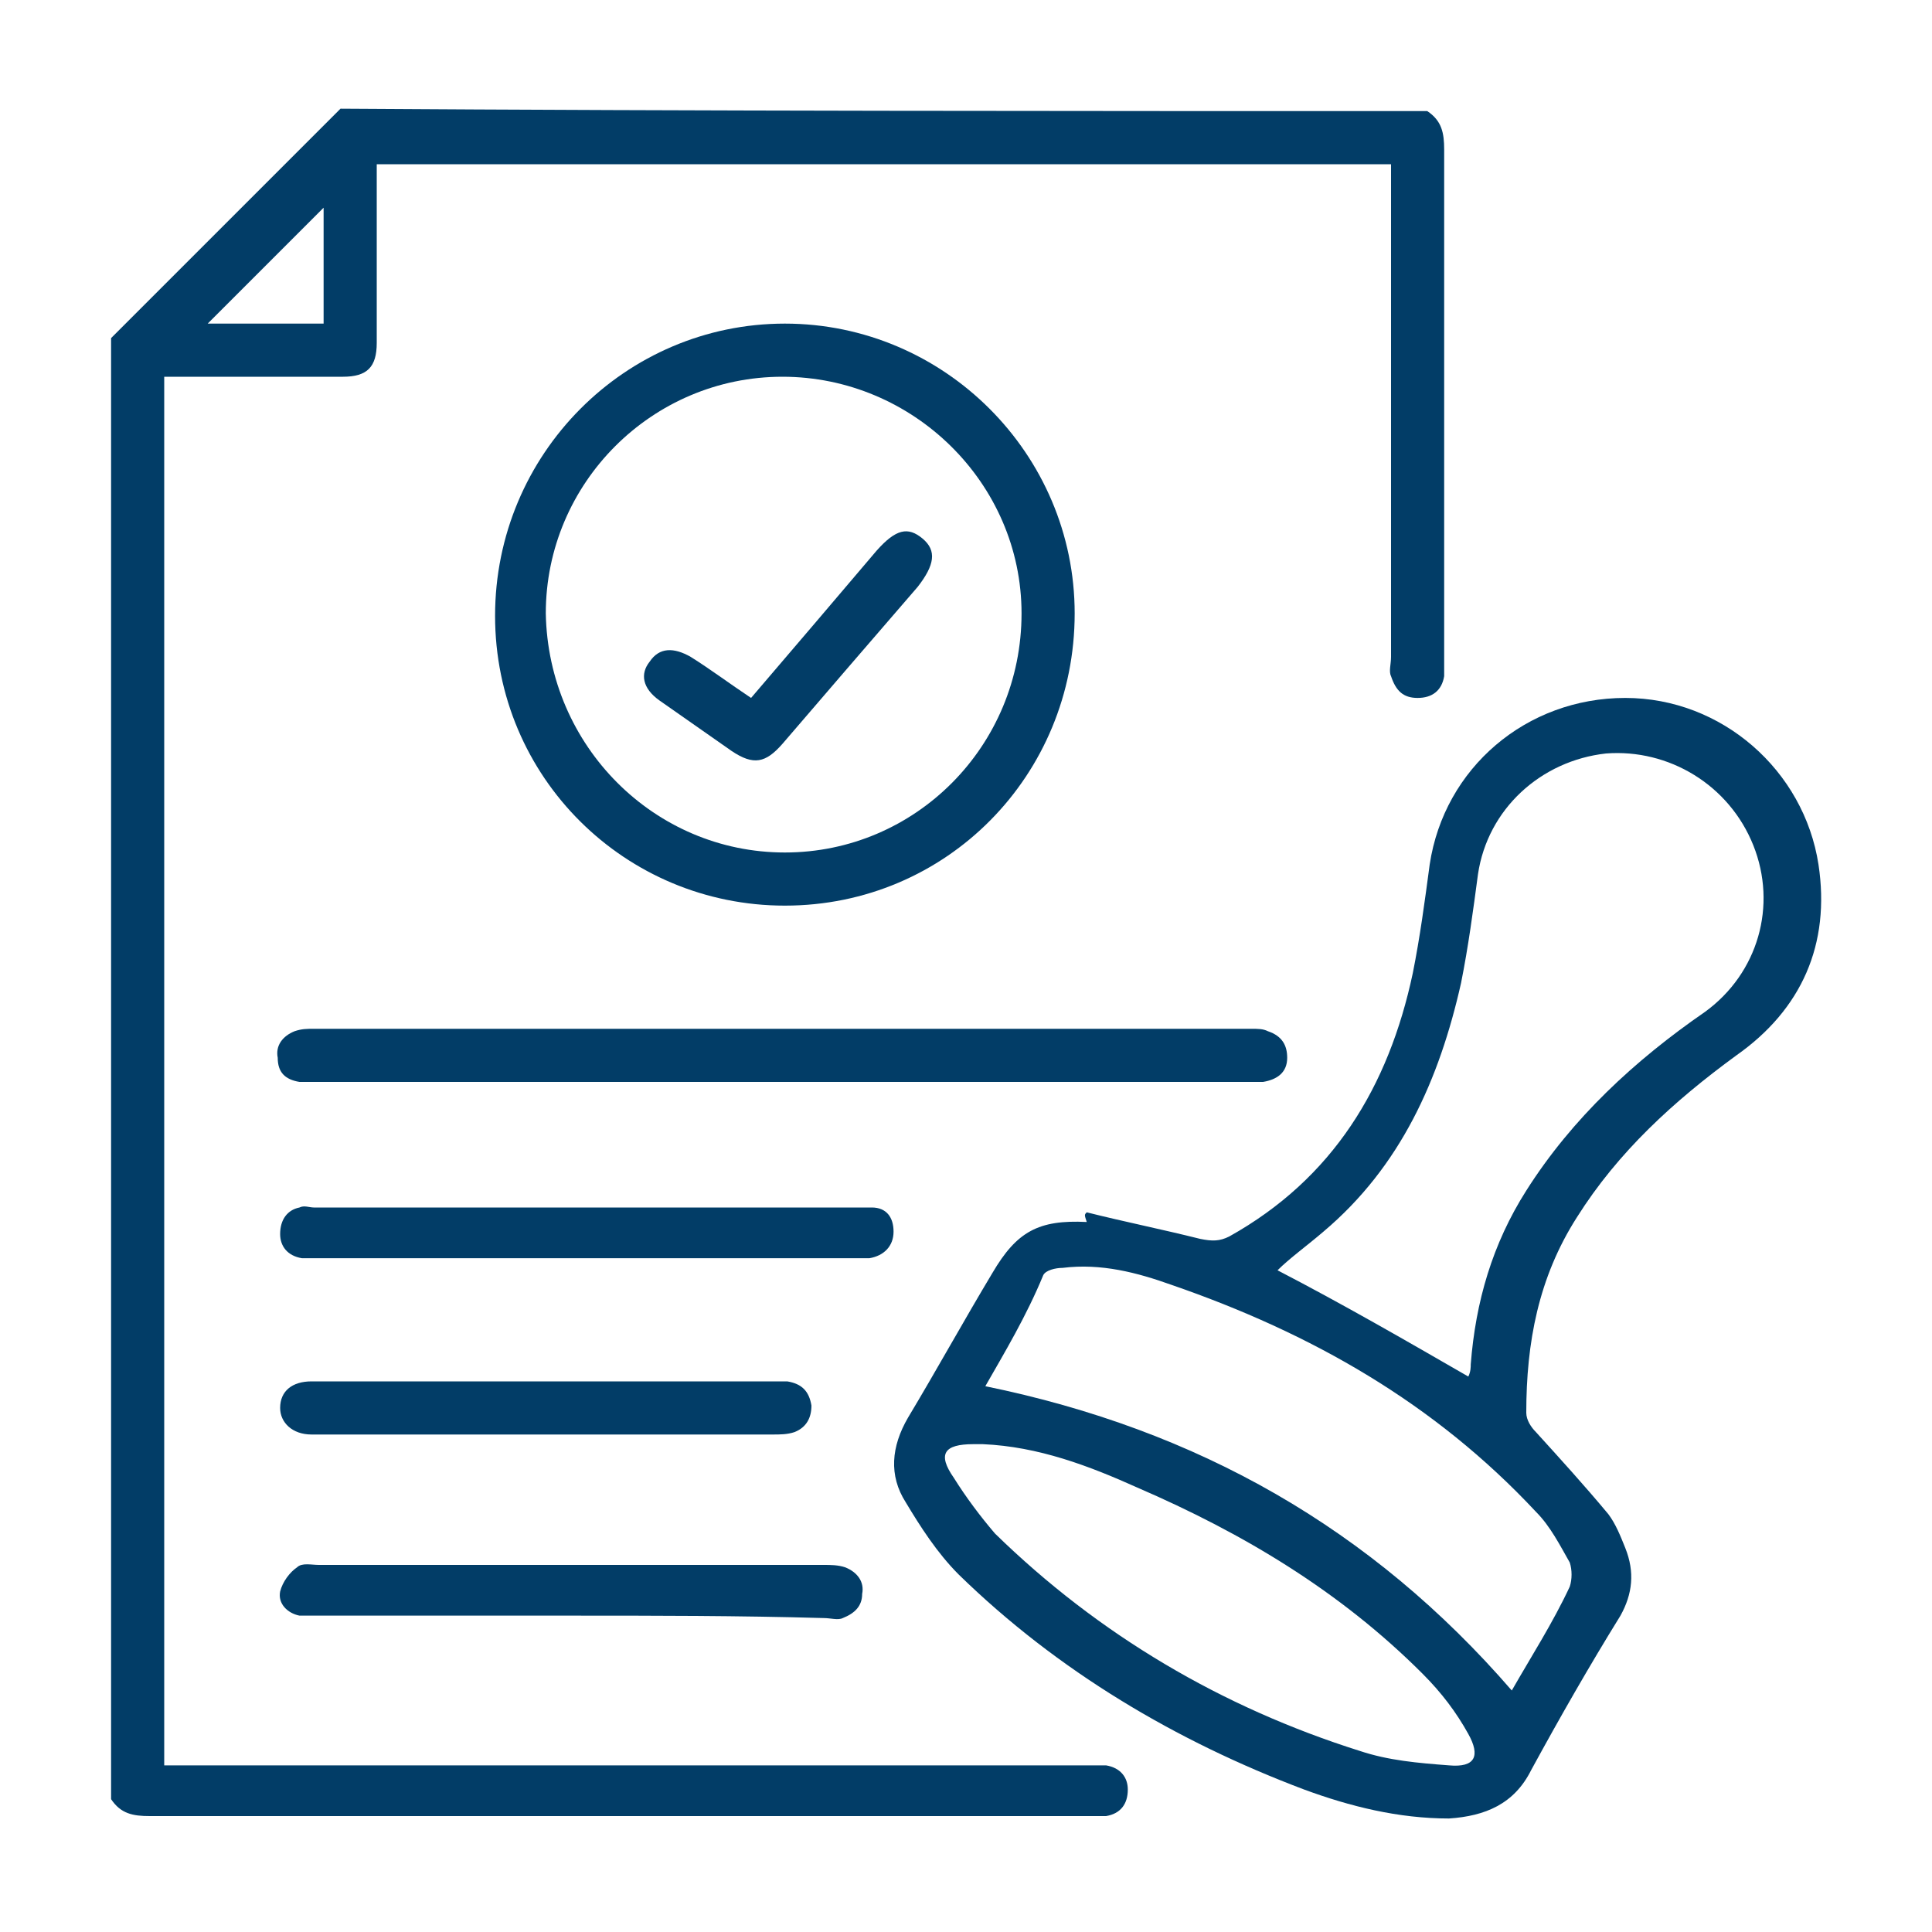 <?xml version="1.0" encoding="utf-8"?>
<!-- Generator: Adobe Illustrator 26.0.1, SVG Export Plug-In . SVG Version: 6.00 Build 0)  -->
<svg version="1.1" id="Layer_1" xmlns="http://www.w3.org/2000/svg" xmlns:xlink="http://www.w3.org/1999/xlink" x="0px" y="0px"
	 viewBox="0 0 80 80" style="enable-background:new 0 0 80 80;" xml:space="preserve">
<style type="text/css">
	.st0{fill:#023d67;}
</style>
<g>
	<path class="st0" d="M59.1,4.6c0.6,0.4,0.7,0.9,0.7,1.6c0,7,0,14.1,0,21.1c0,0.2,0,0.5,0,0.7c-0.1,0.6-0.5,0.9-1.1,0.9
		c-0.6,0-0.9-0.3-1.1-0.9c-0.1-0.2,0-0.5,0-0.8c0-6.5,0-13,0-19.5c0-0.3,0-0.5,0-0.9c-14,0-28,0-42,0c0,1.3,0,2.6,0,3.9
		c0,1.2,0,2.3,0,3.5c0,1-0.4,1.4-1.4,1.4c-2.4,0-4.9,0-7.4,0c0,19.1,0,38.3,0,57.5c0.3,0,0.5,0,0.8,0c12.5,0,24.9,0,37.4,0
		c0.3,0,0.5,0,0.8,0c0.6,0.1,0.9,0.5,0.9,1c0,0.6-0.3,1-0.9,1.1c-0.2,0-0.4,0-0.6,0c-13,0-26,0-39,0c-0.7,0-1.2-0.1-1.6-0.7
		c0-20.2,0-40.3,0-60.5c3.2-3.2,6.4-6.4,9.5-9.5C29.1,4.6,44.1,4.6,59.1,4.6z M8.6,13.4c1.5,0,3.2,0,4.8,0c0-1.6,0-3.2,0-4.8
		C11.8,10.2,10.2,11.8,8.6,13.4z"/>
	<path class="st0" d="M45,50.2c1.6,0.4,3.1,0.7,4.7,1.1c0.5,0.1,0.8,0.1,1.2-0.1c4.3-2.4,6.6-6.2,7.6-10.9c0.3-1.5,0.5-3,0.7-4.5
		c0.6-4,4-6.9,8.1-6.9c4,0,7.4,3,8,6.9c0.5,3.3-0.7,6-3.4,7.9c-2.6,1.9-4.9,4-6.6,6.7c-1.6,2.5-2.1,5.2-2.1,8.1
		c0,0.3,0.2,0.6,0.4,0.8c1,1.1,2,2.2,3,3.4c0.3,0.4,0.5,0.9,0.7,1.4c0.4,1,0.3,1.9-0.2,2.8c-1.3,2.1-2.5,4.2-3.7,6.4
		c-0.7,1.4-1.9,1.9-3.4,2c-2.1,0-4.1-0.5-6-1.2c-5.3-2-10.2-4.9-14.3-8.9c-0.9-0.9-1.6-2-2.2-3c-0.7-1.1-0.6-2.3,0.1-3.5
		c1.2-2,2.3-4,3.5-6c1-1.7,1.9-2.2,3.9-2.1C44.9,50.3,44.9,50.3,45,50.2z M60.8,57C60.8,57,60.8,57,60.8,57c0.1-0.2,0.1-0.4,0.1-0.5
		c0.2-2.6,0.9-5,2.3-7.2c1.9-3,4.5-5.4,7.4-7.4c2.2-1.6,3-4.4,2-6.9c-1-2.5-3.5-4-6.1-3.8c-2.7,0.3-4.9,2.3-5.3,5
		c-0.2,1.5-0.4,3-0.7,4.5c-0.9,4-2.5,7.6-5.7,10.3c-0.7,0.6-1.4,1.1-1.9,1.6C55.6,54,58.2,55.5,60.8,57z M40.8,57.4
		c8.8,1.8,16,5.9,21.8,12.6c0.8-1.4,1.7-2.8,2.4-4.3c0.1-0.3,0.1-0.7,0-1c-0.4-0.7-0.8-1.5-1.4-2.1c-4.2-4.5-9.3-7.4-15.1-9.4
		c-1.4-0.5-2.9-0.9-4.5-0.7c-0.3,0-0.7,0.1-0.8,0.3C42.5,54.5,41.6,56,40.8,57.4z M40.7,59.8c-0.1,0-0.3,0-0.4,0
		c-1.2,0-1.5,0.4-0.8,1.4c0.5,0.8,1.1,1.6,1.7,2.3c4.3,4.2,9.4,7.2,15.1,9c1.2,0.4,2.4,0.5,3.7,0.6c1.1,0.1,1.3-0.4,0.8-1.3
		c-0.5-0.9-1.1-1.7-1.9-2.5c-3.4-3.4-7.4-5.8-11.8-7.7C45.1,60.7,43,59.9,40.7,59.8z"/>
	<path class="st0" d="M32.5,37.5c-6.6,0-12-5.3-12-12c0-6.7,5.4-12.1,12-12.1c6.6,0,12,5.4,12,12C44.5,32.1,39.2,37.5,32.5,37.5z
		 M32.5,35.3c5.4,0,9.8-4.4,9.8-9.9c0-5.4-4.5-9.8-9.9-9.8c-5.4,0-9.8,4.4-9.8,9.8C22.7,30.9,27.1,35.3,32.5,35.3z"/>
	<path class="st0" d="M32.4,44.8c-6.4,0-12.8,0-19.2,0c-0.3,0-0.5,0-0.8,0c-0.6-0.1-0.9-0.4-0.9-1c-0.1-0.5,0.2-0.9,0.7-1.1
		c0.3-0.1,0.5-0.1,0.8-0.1c12.9,0,25.9,0,38.8,0c0.3,0,0.5,0,0.7,0.1c0.6,0.2,0.8,0.6,0.8,1.1c0,0.6-0.4,0.9-1,1c-0.2,0-0.5,0-0.7,0
		C45.3,44.8,38.8,44.8,32.4,44.8z"/>
	<path class="st0" d="M24.3,52.1c-3.7,0-7.4,0-11.1,0c-0.2,0-0.5,0-0.7,0c-0.6-0.1-0.9-0.5-0.9-1c0-0.6,0.3-1,0.8-1.1
		c0.2-0.1,0.4,0,0.6,0c7.5,0,15,0,22.6,0c0.2,0,0.4,0,0.5,0C36.7,50,37,50.4,37,51c0,0.6-0.4,1-1,1.1c-0.2,0-0.4,0-0.6,0
		C31.7,52.1,28,52.1,24.3,52.1z"/>
	<path class="st0" d="M23.6,66.9c-3.5,0-7,0-10.4,0c-0.3,0-0.5,0-0.8,0c-0.5-0.1-0.9-0.5-0.8-1c0.1-0.4,0.4-0.8,0.7-1
		c0.2-0.2,0.6-0.1,0.9-0.1c7,0,13.9,0,20.9,0c0.3,0,0.6,0,0.9,0.1c0.5,0.2,0.8,0.6,0.7,1.1c0,0.5-0.3,0.8-0.8,1
		c-0.2,0.1-0.5,0-0.8,0C30.6,66.9,27.1,66.9,23.6,66.9z"/>
	<path class="st0" d="M22.6,57.2c3.1,0,6.3,0,9.4,0c0.2,0,0.4,0,0.6,0c0.6,0.1,0.9,0.4,1,1c0,0.5-0.2,0.9-0.7,1.1
		c-0.3,0.1-0.6,0.1-0.9,0.1c-6.3,0-12.5,0-18.8,0c-0.1,0-0.2,0-0.3,0c-0.8,0-1.3-0.5-1.3-1.1c0-0.7,0.5-1.1,1.3-1.1
		C16.1,57.2,19.3,57.2,22.6,57.2z"/>
	<path class="st0" d="M31.1,28.9c1.8-2.1,3.5-4.1,5.2-6.1c0.8-0.9,1.3-1,1.9-0.5c0.6,0.5,0.5,1.1-0.2,2c-1.9,2.2-3.8,4.4-5.6,6.5
		c-0.7,0.8-1.2,0.9-2.1,0.3c-1-0.7-2-1.4-3-2.1c-0.7-0.5-0.8-1.1-0.4-1.6c0.4-0.6,1-0.6,1.7-0.2C29.4,27.7,30.2,28.3,31.1,28.9z"/>
</g>
</svg>
